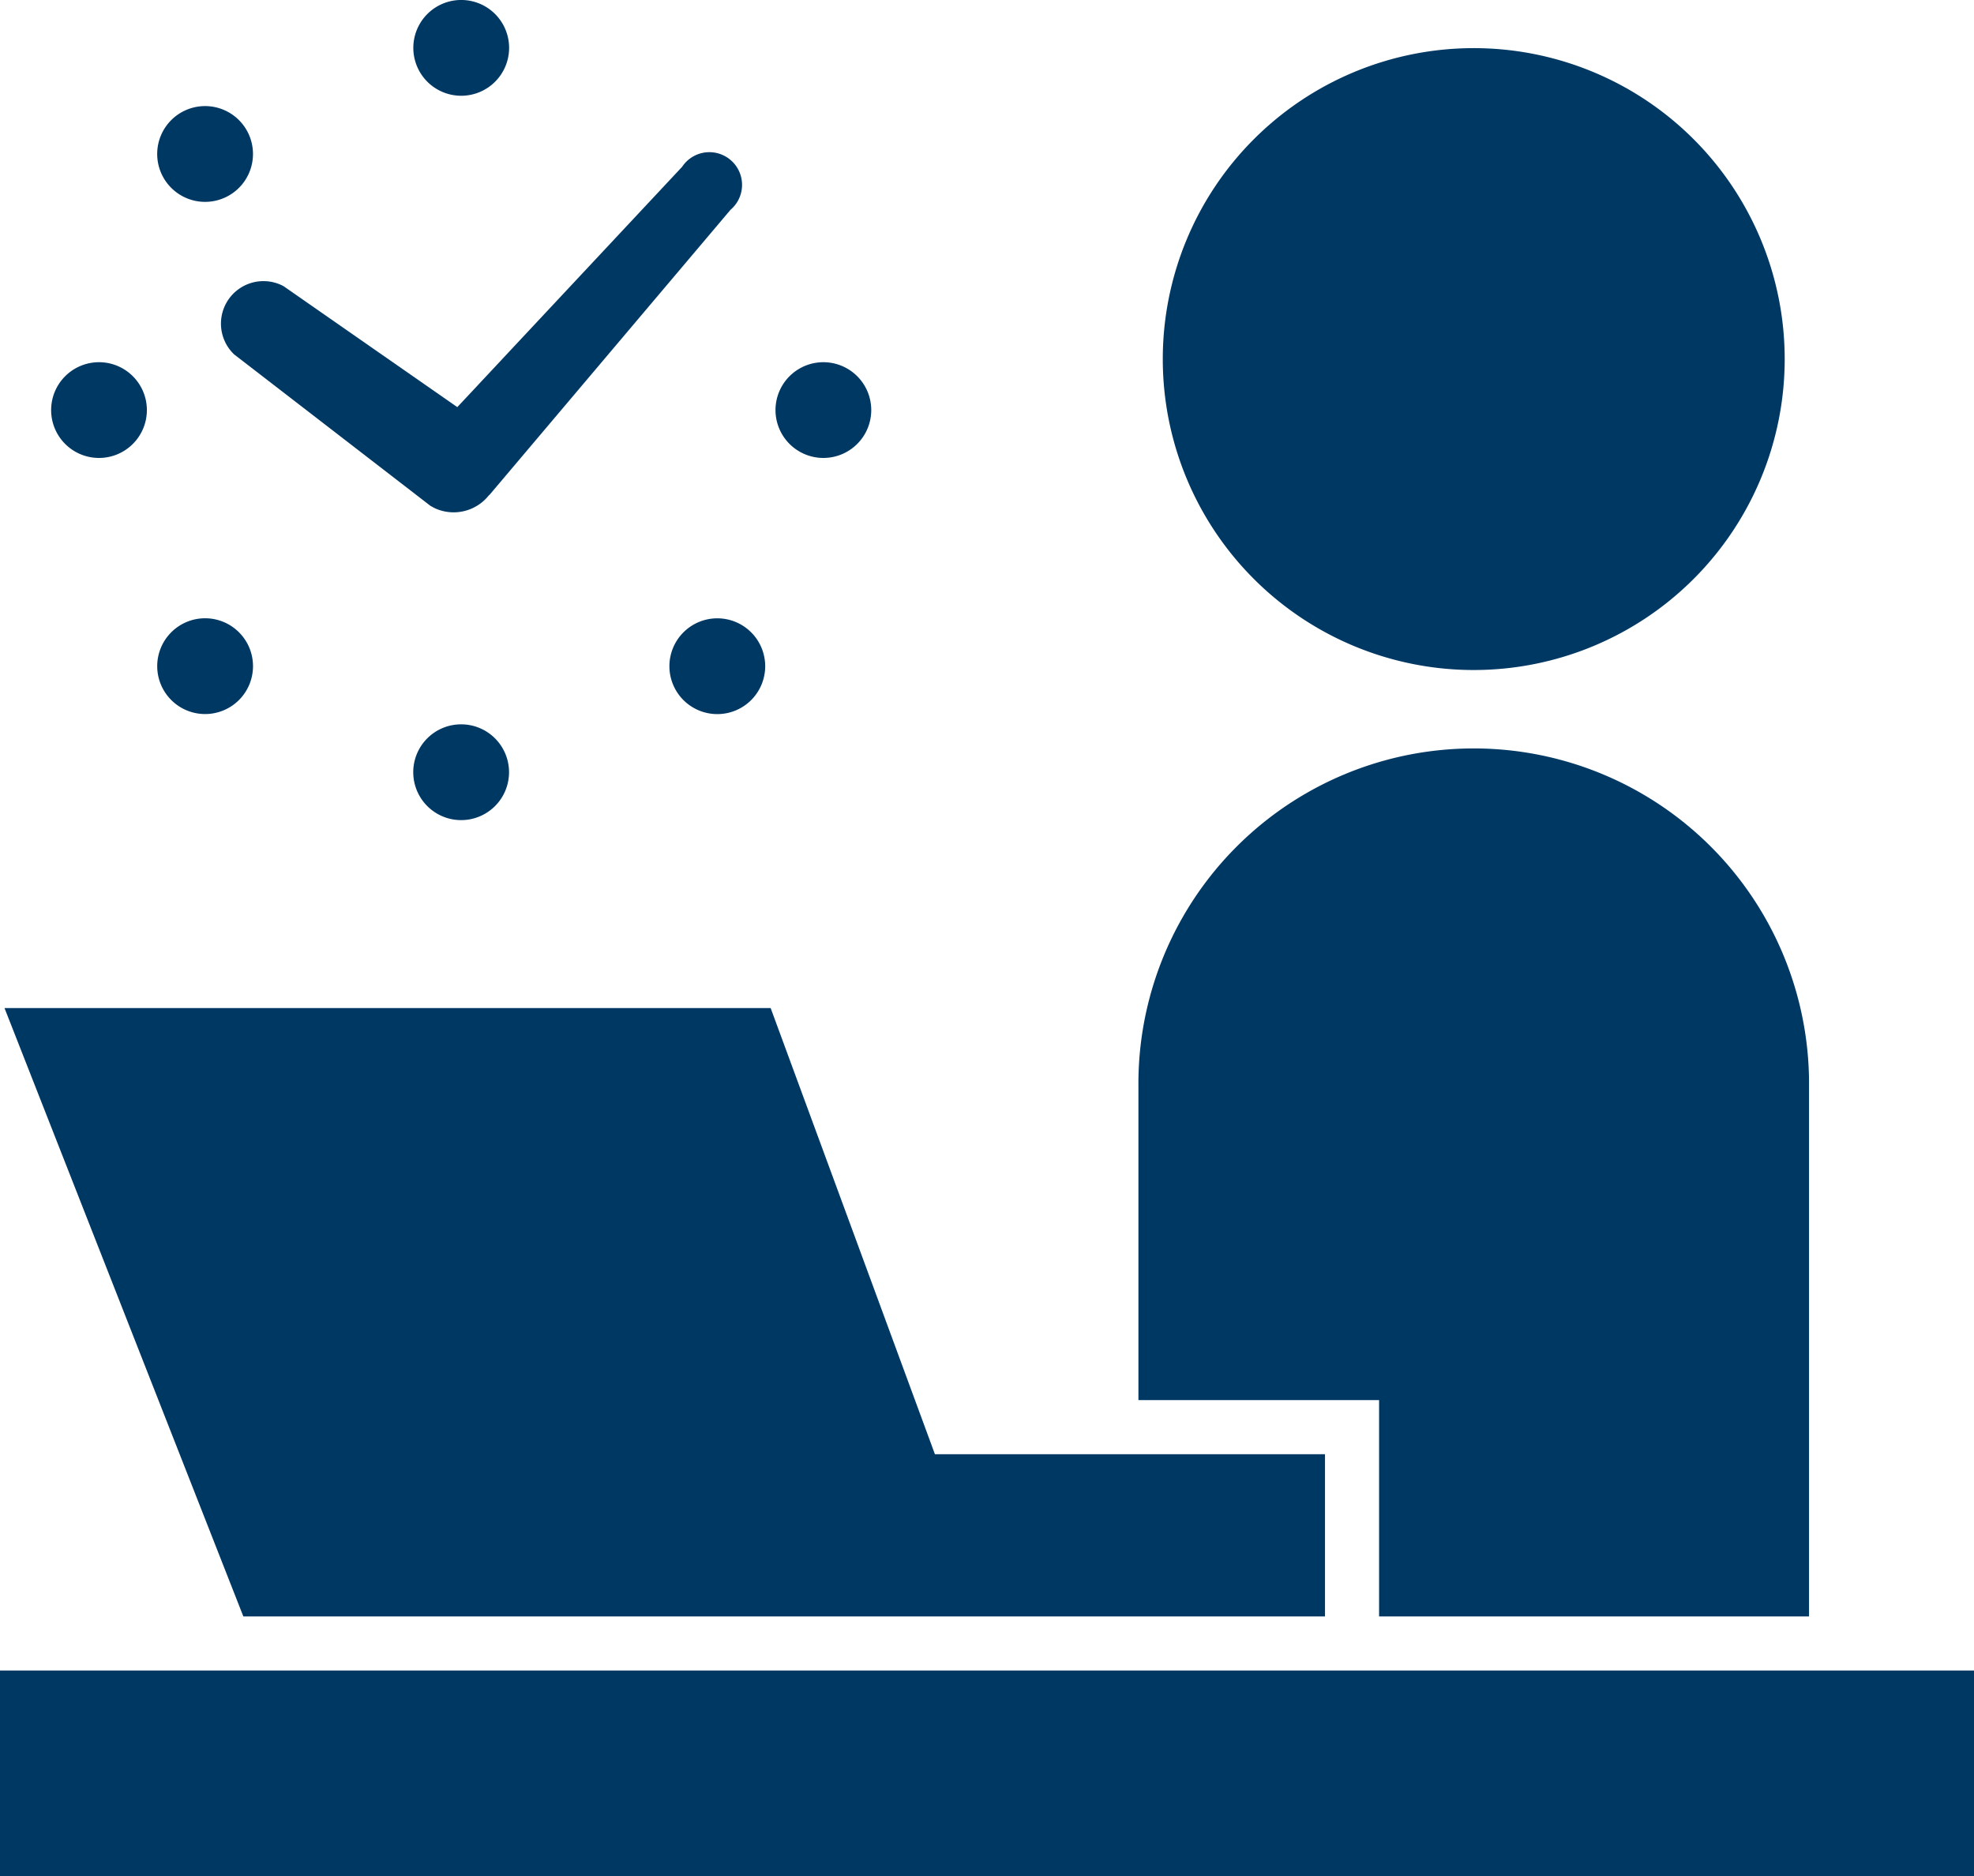<svg xmlns="http://www.w3.org/2000/svg" width="88.823" height="84.417" viewBox="0 0 88.823 84.417">
  <g id="デスクワークの無料アイコン2" transform="translate(0 -12.697)">
    <path id="Path_12554" data-name="Path 12554" d="M315.584,53.168a13.992,13.992,0,1,0-13.993-13.992A13.992,13.992,0,0,0,315.584,53.168Z" transform="translate(-249.27 -10.321)" fill="#003864"/>
    <rect id="Rectangle_2701" data-name="Rectangle 2701" width="88.823" height="9.247" transform="translate(0 87.868)" fill="#003864"/>
    <path id="Path_12555" data-name="Path 12555" d="M306.106,246.472h19.346V222.624a15.088,15.088,0,1,0-30.175,0v14.113h10.829Z" transform="translate(-244.052 -161.038)" fill="#003864"/>
    <path id="Path_12556" data-name="Path 12556" d="M23.074,301.542H60.59v-7.3H43.038l-7.391-20.076H1.173L11.92,301.542Z" transform="translate(-0.97 -216.107)" fill="#003864"/>
    <path id="Path_12557" data-name="Path 12557" d="M57.7,61.455l8.837,6.818c.037.029.082.045.123.071.02.009.037.021.055.031a2.024,2.024,0,0,0,2.45-.542c.019-.023.04-.035.06-.058l10.829-12.81a1.471,1.471,0,1,0-2.176-1.936L67.762,63.843,59.944,58.4a1.913,1.913,0,0,0-2.24,3.055Z" transform="translate(-47.185 -32.826)" fill="#003864"/>
    <path id="Path_12558" data-name="Path 12558" d="M107.2,202.736a2.155,2.155,0,1,0,2.155-2.156A2.153,2.153,0,0,0,107.2,202.736Z" transform="translate(-88.605 -155.289)" fill="#003864"/>
    <path id="Path_12559" data-name="Path 12559" d="M109.358,17.006a2.155,2.155,0,1,0-2.155-2.155A2.155,2.155,0,0,0,109.358,17.006Z" transform="translate(-88.605 0)" fill="#003864"/>
    <path id="Path_12560" data-name="Path 12560" d="M174.258,173.7a2.155,2.155,0,1,0,3.048,0A2.155,2.155,0,0,0,174.258,173.7Z" transform="translate(-143.506 -132.548)" fill="#003864"/>
    <path id="Path_12561" data-name="Path 12561" d="M44.454,43.893a2.155,2.155,0,1,0-3.047,0A2.155,2.155,0,0,0,44.454,43.893Z" transform="translate(-33.702 -22.743)" fill="#003864"/>
    <path id="Path_12562" data-name="Path 12562" d="M203.3,110.959a2.154,2.154,0,1,0-2.155-2.154A2.154,2.154,0,0,0,203.3,110.959Z" transform="translate(-166.25 -77.655)" fill="#003864"/>
    <path id="Path_12563" data-name="Path 12563" d="M15.417,110.959a2.154,2.154,0,1,0-2.156-2.156A2.154,2.154,0,0,0,15.417,110.959Z" transform="translate(-10.96 -77.655)" fill="#003864"/>
    <path id="Path_12564" data-name="Path 12564" d="M41.41,173.7a2.155,2.155,0,1,0,3.049,0A2.155,2.155,0,0,0,41.41,173.7Z" transform="translate(-33.705 -132.55)" fill="#003864"/>
  </g>
</svg>
